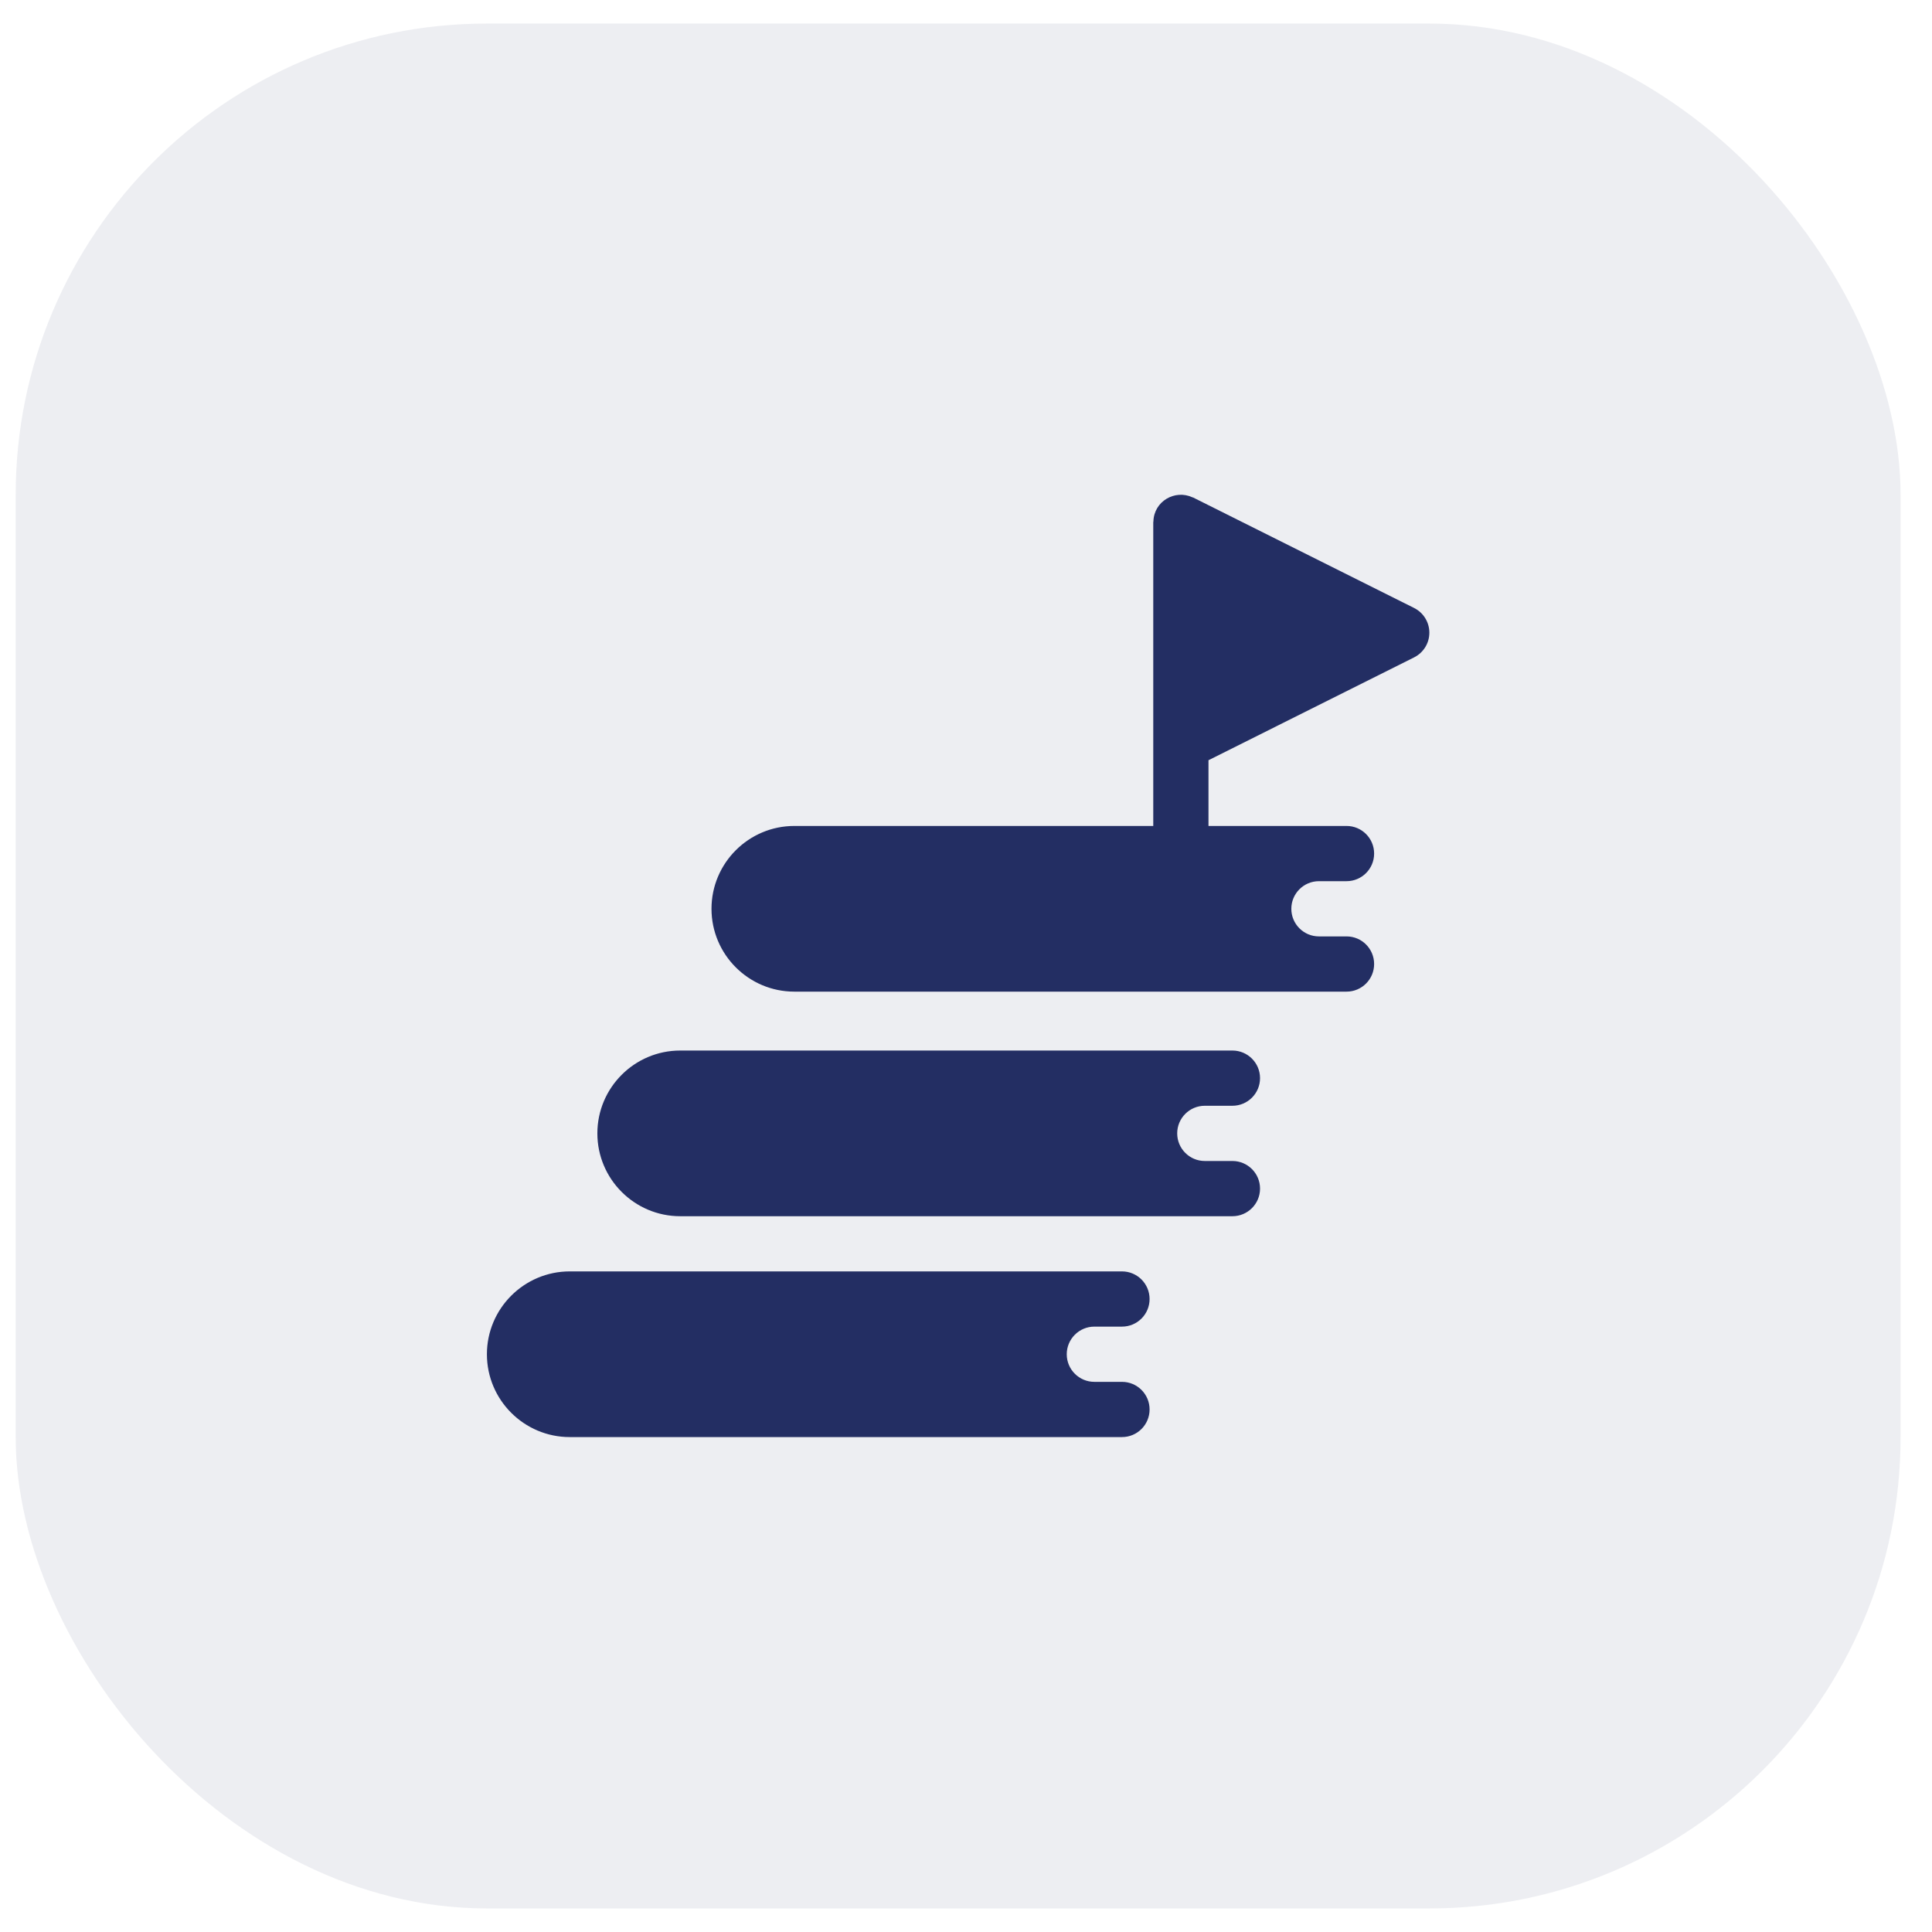 <svg width="41" height="41" viewBox="0 0 41 41" fill="none" xmlns="http://www.w3.org/2000/svg">
<rect x="0.333" y="0.5" width="40" height="40" rx="10" fill="#232E63" fill-opacity="0.08"/>
<g clip-path="url(#clip0_2723_3116)">
<path d="M30.009 12.902L25.322 10.559C25.316 10.556 25.31 10.557 25.305 10.554C24.936 10.383 24.489 10.635 24.477 11.066C24.477 11.072 24.474 11.077 24.474 11.083V17.528H16.857C15.887 17.528 15.099 18.317 15.099 19.286C15.099 20.255 15.887 21.044 16.857 21.044H28.576C28.899 21.044 29.161 20.782 29.161 20.458C29.161 20.134 28.899 19.872 28.576 19.872H27.99C27.666 19.872 27.404 19.609 27.404 19.286C27.404 18.963 27.666 18.7 27.99 18.7H28.576C28.899 18.7 29.161 18.438 29.161 18.114C29.161 17.79 28.899 17.528 28.576 17.528H25.646V16.133L30.009 13.951C30.208 13.851 30.333 13.649 30.333 13.427C30.333 13.205 30.208 13.002 30.009 12.902Z" fill="#232E63"/>
<path d="M23.224 28.153H23.81C24.134 28.153 24.396 27.891 24.396 27.567C24.396 27.244 24.134 26.981 23.81 26.981H12.091C11.122 26.981 10.333 27.77 10.333 28.739C10.333 29.709 11.122 30.497 12.091 30.497H23.81C24.134 30.497 24.396 30.235 24.396 29.911C24.396 29.587 24.134 29.325 23.81 29.325H23.224C22.901 29.325 22.638 29.063 22.638 28.739C22.638 28.416 22.901 28.153 23.224 28.153Z" fill="#232E63"/>
<path d="M25.568 23.466H26.154C26.477 23.466 26.74 23.204 26.74 22.88C26.74 22.556 26.477 22.294 26.154 22.294H14.435C13.466 22.294 12.677 23.082 12.677 24.052C12.677 25.021 13.466 25.81 14.435 25.81H26.154C26.477 25.81 26.74 25.548 26.74 25.224C26.74 24.9 26.477 24.638 26.154 24.638H25.568C25.244 24.638 24.982 24.375 24.982 24.052C24.982 23.729 25.244 23.466 25.568 23.466Z" fill="#232E63"/>
</g>
<defs>
<clipPath id="clip0_2723_3116">
<rect width="20" height="20" fill="white" transform="translate(10.333 10.5)"/>
</clipPath>
</defs>
</svg>
